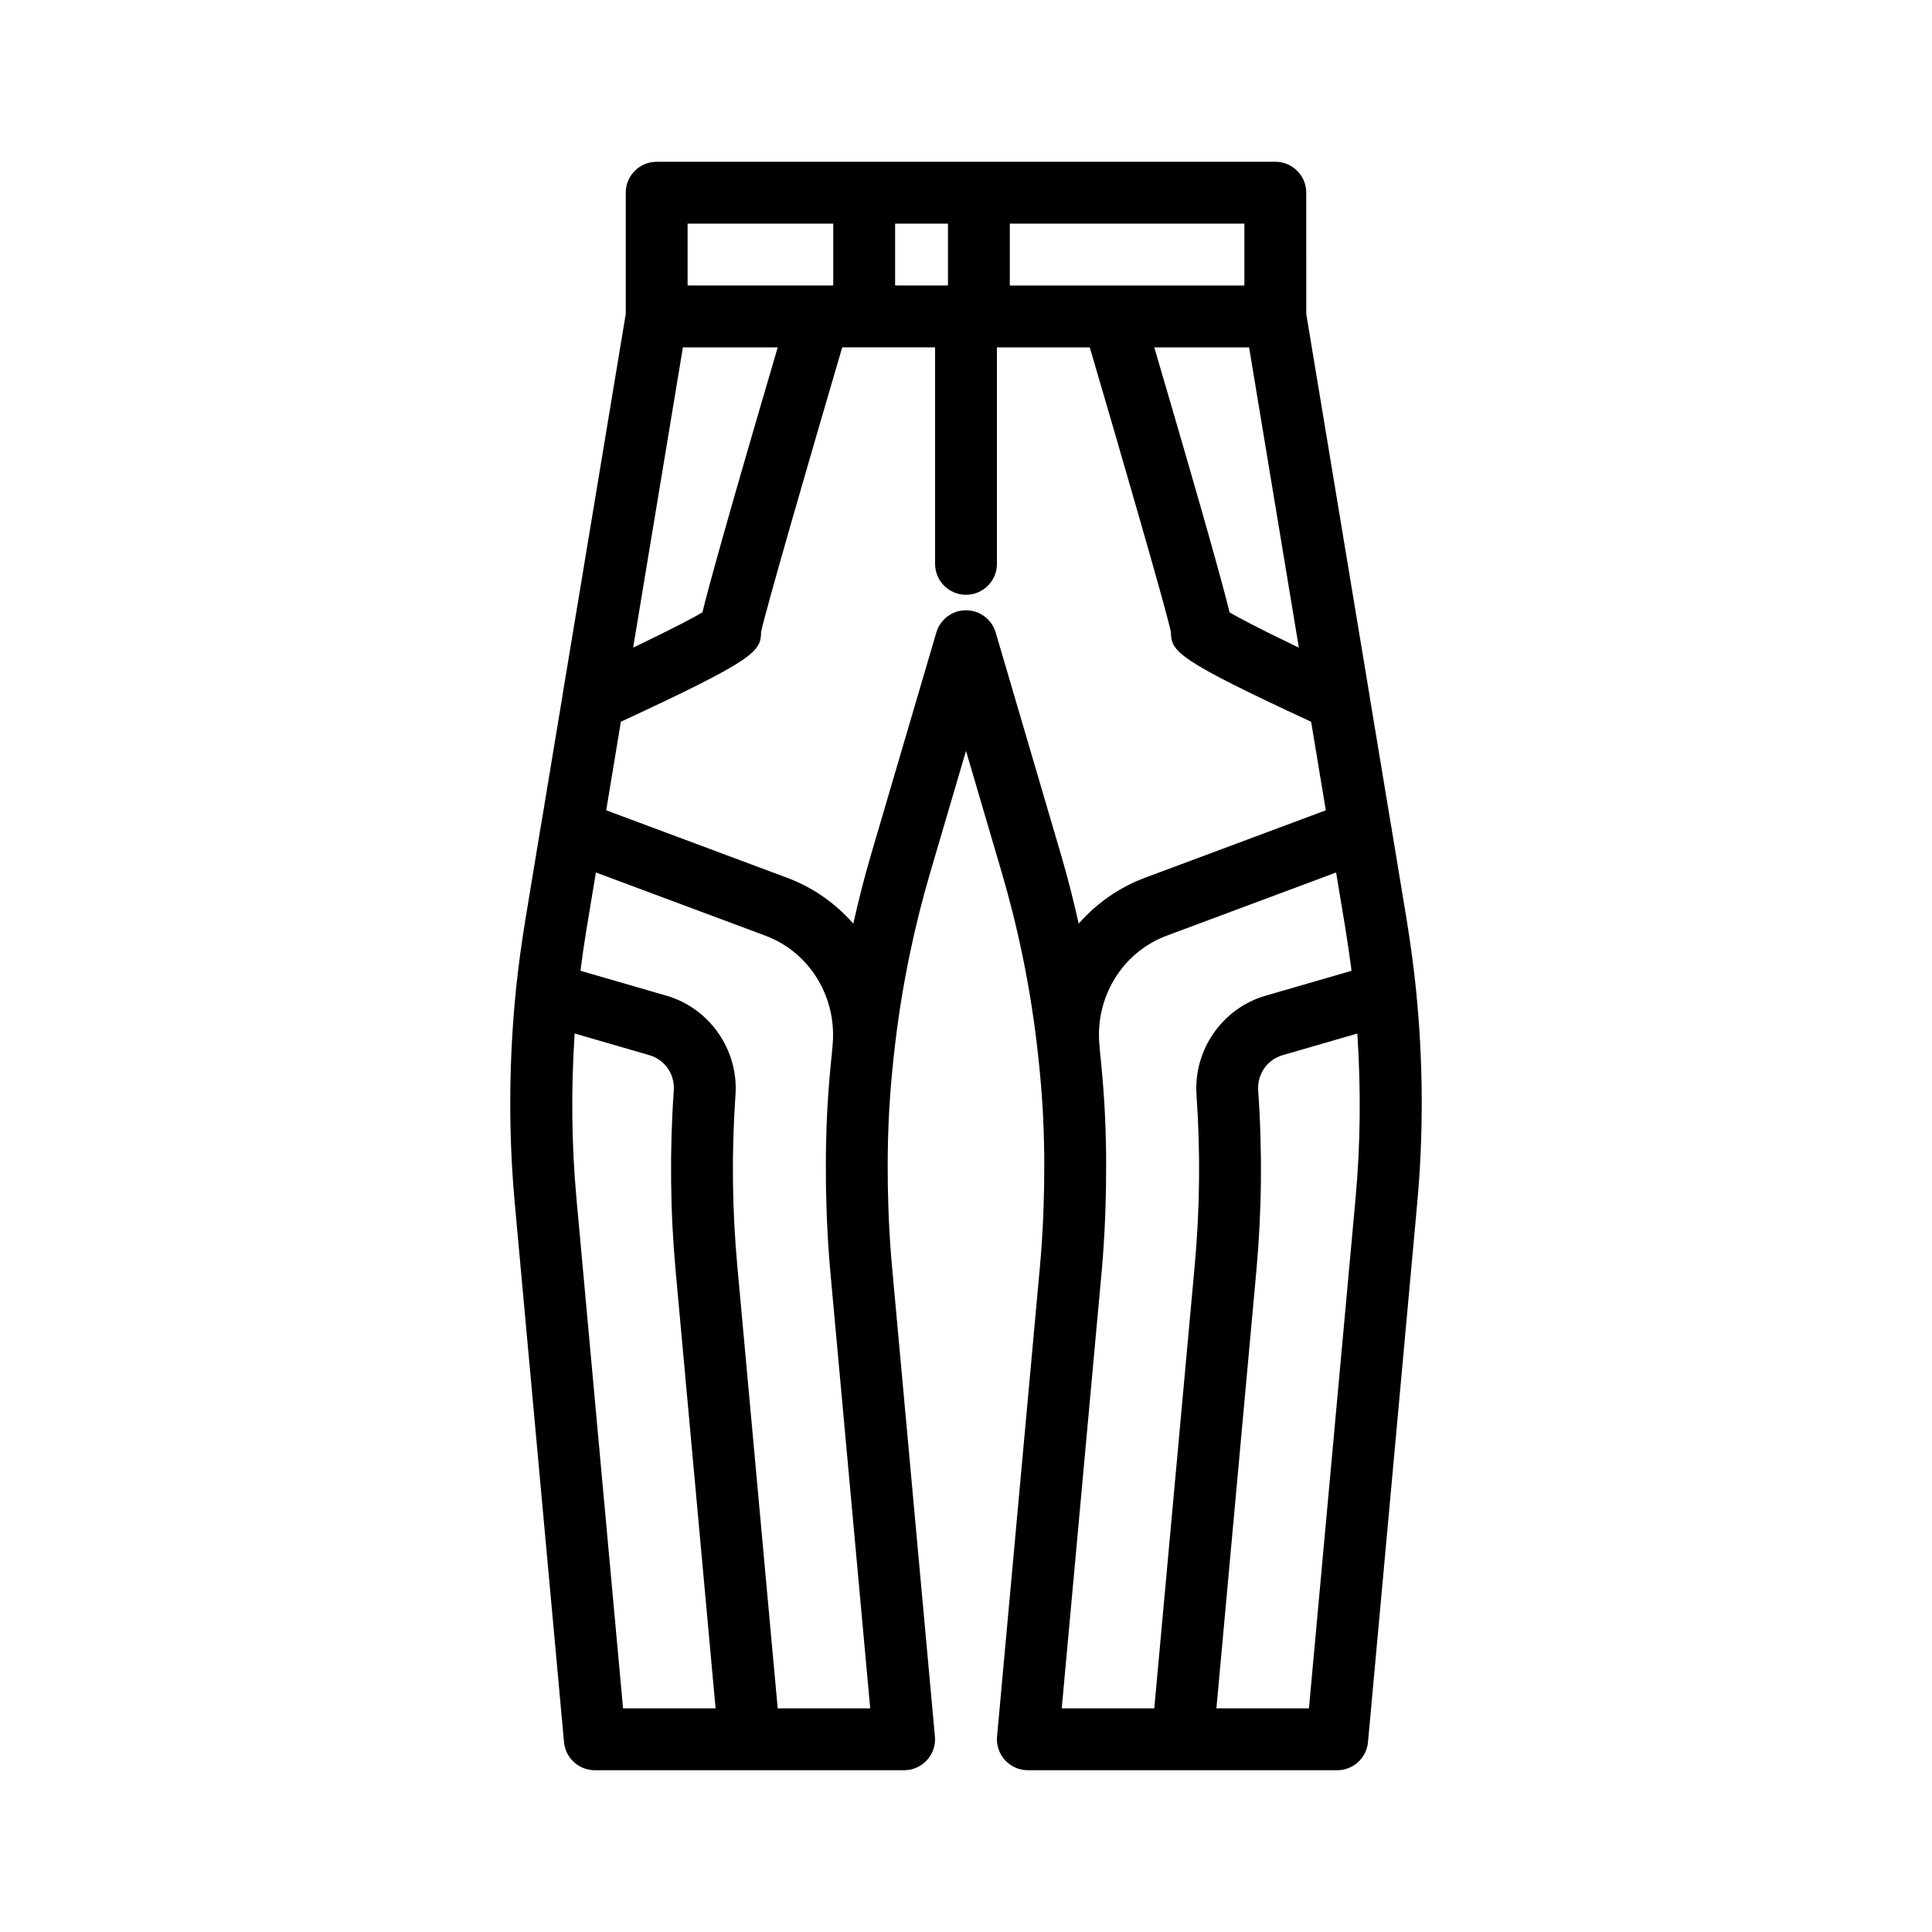 <?xml version="1.0" ?><svg id="Layer_1" style="enable-background:new 0 0 100 100;" version="1.1" viewBox="0 0 100 100" xml:space="preserve" xmlns="http://www.w3.org/2000/svg" xmlns:xlink="http://www.w3.org/1999/xlink"><path d="M73.295,51.247c-0.12-1.179-0.279-2.368-0.486-3.638l-0.808-4.891c-0.001-0.007-0.004-0.013-0.006-0.02l-1.107-6.68  c-0.001-0.005,0-0.011-0.001-0.018l-3.276-19.753V9.974c0-0.884-0.717-1.601-1.601-1.601H50.667H44.73H33.99  c-0.884,0-1.601,0.717-1.601,1.601v6.274l-3.276,19.753c-0.001,0.007,0,0.013-0.001,0.02l-1.106,6.674  c-0.001,0.008-0.005,0.015-0.007,0.023l-0.808,4.894c-0.207,1.267-0.366,2.456-0.487,3.635c0,0,0,0.001,0,0.001v0.001  c-0.371,3.699-0.391,7.425-0.056,11.073l2.545,27.85c0.076,0.824,0.767,1.455,1.594,1.455h8.005h8.005  c0.45,0,0.879-0.189,1.182-0.522c0.304-0.332,0.453-0.777,0.412-1.225l-2.225-24.368c-0.076-0.827-0.126-1.653-0.164-2.48  c-0.01-0.226-0.016-0.452-0.024-0.678c-0.021-0.645-0.032-1.289-0.031-1.934c0.001-0.207-0.001-0.414,0.002-0.62  c0.011-0.839,0.036-1.679,0.086-2.516c0.001-0.011,0.002-0.022,0.003-0.033c0.048-0.809,0.12-1.617,0.205-2.422  c0.196-1.867,0.483-3.725,0.873-5.566c0.277-1.329,0.624-2.71,1.032-4.102L50,38.866l1.85,6.294  c0.408,1.393,0.756,2.774,1.033,4.107c0.389,1.839,0.675,3.694,0.872,5.559c0.085,0.809,0.158,1.619,0.206,2.431  c0.001,0.008,0.002,0.017,0.002,0.025c0.049,0.838,0.075,1.678,0.086,2.518c0.003,0.206,0,0.412,0.001,0.618  c0.001,0.645-0.009,1.29-0.031,1.936c-0.007,0.226-0.013,0.452-0.024,0.678c-0.038,0.827-0.089,1.654-0.164,2.48L51.607,89.88  c-0.041,0.448,0.109,0.893,0.412,1.225c0.304,0.333,0.733,0.522,1.183,0.522h8.005h8.005c0.828,0,1.519-0.631,1.595-1.455  l2.544-27.85C73.686,58.673,73.667,54.948,73.295,51.247z M70.163,62.03l-2.412,26.395h-4.79l2.066-22.62  c0.283-3.104,0.316-6.252,0.097-9.354c-0.059-0.848,0.462-1.603,1.267-1.836l3.864-1.12C70.444,56.353,70.421,59.217,70.163,62.03z   M50,31.588c-0.711,0-1.336,0.468-1.536,1.149l-3.387,11.521c-0.352,1.201-0.649,2.387-0.911,3.549  c-0.911-1.042-2.076-1.871-3.436-2.378l-9.353-3.489l0.759-4.583c6.958-3.227,7.247-3.631,7.257-4.645  c0.243-1.158,2.56-9.152,4.2-14.734h1.137h3.669v11.207c0,0.884,0.717,1.601,1.601,1.601c0.884,0,1.601-0.717,1.601-1.601V17.98  h4.806c1.64,5.582,3.957,13.575,4.2,14.734c0.01,1.014,0.299,1.418,7.257,4.645l0.76,4.582l-9.354,3.489  c-1.36,0.507-2.525,1.337-3.436,2.378c-0.262-1.164-0.559-2.349-0.911-3.55l-3.386-11.52C51.336,32.056,50.711,31.588,50,31.588z   M40.254,88.424l-2.092-22.912c-0.268-2.933-0.299-5.906-0.093-8.84c0.163-2.329-1.339-4.488-3.57-5.134l-4.452-1.29  c0.007-0.058,0.013-0.114,0.02-0.173c0.082-0.633,0.174-1.276,0.284-1.944l0.492-2.972l8.768,3.27  c2.325,0.867,3.753,3.239,3.474,5.768c-0.011,0.102-0.015,0.206-0.026,0.308c-0.087,0.829-0.161,1.661-0.212,2.496  c-0.002,0.033-0.006,0.067-0.008,0.1c-0.052,0.881-0.079,1.763-0.091,2.646c-0.003,0.225-0.001,0.451-0.002,0.677  c-0.001,0.677,0.01,1.354,0.032,2.031c0.008,0.241,0.014,0.482,0.025,0.724c0.04,0.876,0.094,1.751,0.173,2.625l2.066,22.62H40.254z   M32.249,88.424L29.837,62.03c-0.257-2.814-0.281-5.677-0.093-8.536l3.864,1.12c0.805,0.233,1.327,0.988,1.267,1.835  c-0.218,3.104-0.185,6.251,0.098,9.355l2.066,22.62H32.249z M35.591,11.575h7.538v3.202h-0.734h-6.805V11.575z M63.642,31.695  c-0.316-1.304-1.233-4.65-3.897-13.715h4.908l2.575,15.541C65.033,32.471,64.064,31.945,63.642,31.695z M36.358,31.695  c-0.422,0.25-1.39,0.775-3.586,1.825l2.575-15.54h4.908C37.59,27.045,36.674,30.391,36.358,31.695z M64.409,14.778h-6.804h-5.337  v-3.202h12.141V14.778z M49.066,11.575v3.202h-2.735v-3.202H49.066z M57.023,65.804c0.04-0.437,0.073-0.874,0.101-1.312  c0.029-0.438,0.052-0.875,0.072-1.313c0.011-0.24,0.017-0.481,0.025-0.722c0.023-0.679,0.034-1.357,0.032-2.035  c0-0.224,0.002-0.449-0.001-0.673c-0.012-0.884-0.039-1.767-0.091-2.648c-0.002-0.031-0.006-0.062-0.007-0.092  c-0.051-0.837-0.125-1.671-0.212-2.504c-0.011-0.102-0.015-0.205-0.026-0.307c-0.279-2.53,1.15-4.902,3.474-5.768l8.767-3.27  l0.492,2.969c0.109,0.672,0.201,1.314,0.284,1.949c0.008,0.058,0.013,0.114,0.02,0.171l-4.452,1.29  c-2.231,0.646-3.733,2.806-3.57,5.135c0.206,2.933,0.175,5.906-0.094,8.839l-2.092,22.912h-4.79L57.023,65.804z"/></svg>